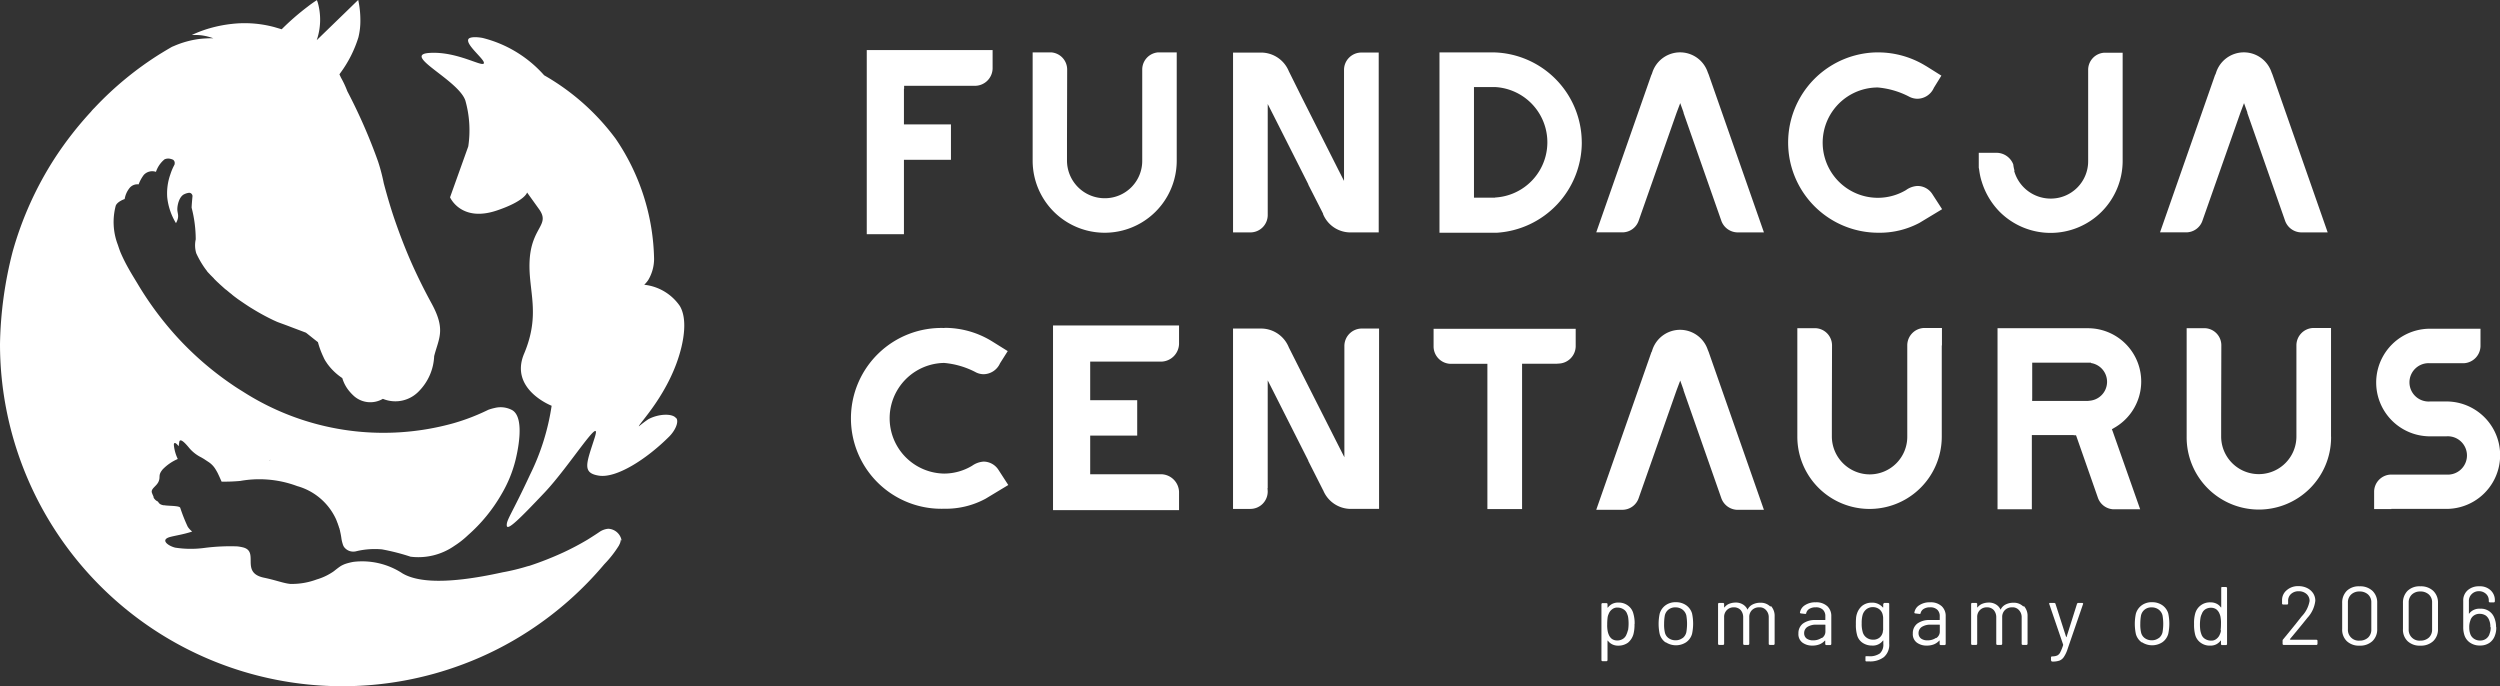 <svg id="logo_Centaurus-05" data-name="logo Centaurus-05" xmlns="http://www.w3.org/2000/svg" width="182.504" height="50.095" viewBox="0 0 182.504 50.095">
  <rect x="0" y="0" width="182.504" height="50.095" fill="#333333" stroke="none"/>
  <path id="Path_258" data-name="Path 258" d="M52.108,31.752c.2.326-.13.953-.522,1.344-1.657,1.657-3.849,3.053-5.128,2.858s-.9-.926-.313-2.779-1.827,2.075-3.667,4.019-2.727,2.819-2.753,2.4.365-.835,1.709-3.732A16.939,16.939,0,0,0,43,30.851s-3.106-1.2-2.01-3.8c1.227-2.91.3-4.58.4-6.746.117-2.532,1.553-2.623.679-3.823l-.861-1.2s-.13.613-2.218,1.318c-2.61.874-3.406-.966-3.406-.966l1.331-3.719A7.982,7.982,0,0,0,36.7,8.564c-.522-1.514-4.7-3.341-2.61-3.471s3.993,1.148,3.967.718c-.013-.3-1.344-1.331-1.135-1.722.065-.13.418-.2,1.031-.091a8.867,8.867,0,0,1,4.5,2.727,16.942,16.942,0,0,1,5.22,4.632,16.07,16.07,0,0,1,2.806,8.782,3.024,3.024,0,0,1-.431,1.54,2.209,2.209,0,0,1-.287.339,3.627,3.627,0,0,1,2.6,1.553c.144.248.574,1.057.117,2.988-.8,3.354-3.21,5.7-3.106,5.794a8.247,8.247,0,0,1,.692-.522c.744-.4,1.788-.444,2.036-.052Zm-4.058,8.86a.877.877,0,0,1-.13.418v.013a7.989,7.989,0,0,1-1.07,1.37h0a25.035,25.035,0,0,1-5.533,4.893A24.481,24.481,0,0,1,36.54,49.72a25.017,25.017,0,0,1-8.821,1.605A24.991,24.991,0,0,1,2.73,26.336a28.866,28.866,0,0,1,.926-6.746,24.963,24.963,0,0,1,3.106-6.864,25.714,25.714,0,0,1,2.61-3.341c.013-.026.039-.039.052-.065.065-.078.13-.144.209-.222a24.207,24.207,0,0,1,4.776-3.928c.3-.183.6-.365.9-.535h0c.026,0,.039-.013.065-.026,0,0,.026,0,.026-.013h.013a6.864,6.864,0,0,1,1.866-.522,8.809,8.809,0,0,1,.979-.052H18.3a4.3,4.3,0,0,0-.835-.209,3.242,3.242,0,0,0-.5-.026h-.235a8.478,8.478,0,0,1,1.331-.5,9.723,9.723,0,0,1,1.605-.313,8.319,8.319,0,0,1,3.093.235l.535.157a18.072,18.072,0,0,1,1.853-1.618c.235-.183.47-.352.718-.509.026.065.039.117.065.183a4.624,4.624,0,0,1-.078,2.74l1.762-1.709c.248-.235,1.018-.992,1.266-1.227a6.862,6.862,0,0,1,.157,1.435,4.981,4.981,0,0,1-.144,1.3,8.705,8.705,0,0,1-1.318,2.6,1.2,1.2,0,0,0-.065.1c.039.078.078.17.117.248a7.023,7.023,0,0,1,.457.979,39.875,39.875,0,0,1,2.244,5.128,13.606,13.606,0,0,1,.418,1.592c.274,1.031.561,2,.874,2.884.378,1.083.77,2.075,1.187,3.014h0c.457,1.018.94,1.983,1.448,2.91,1.031,1.905.5,2.518.17,3.81a3.874,3.874,0,0,1-1.109,2.558,2.375,2.375,0,0,1-2.636.561,1.806,1.806,0,0,1-2.088-.183,3.392,3.392,0,0,1-.365-.378,2.661,2.661,0,0,1-.509-.953h0a4.237,4.237,0,0,1-1.1-1.057l-.078-.117a1.969,1.969,0,0,1-.2-.365,6.2,6.2,0,0,1-.4-1.083c-.287-.222-.574-.457-.874-.692-.444-.17-.835-.313-1.174-.444s-.639-.235-.913-.339c-.091-.039-.17-.078-.261-.117a16.178,16.178,0,0,1-1.579-.861c-.2-.117-.574-.365-1.057-.7h0c-.13-.1-.274-.2-.391-.3,0,0-.026-.013-.026-.026-.039-.026-.078-.065-.117-.091-.117-.091-.235-.2-.352-.287-.013,0-.039-.026-.052-.039l-.391-.352-.052-.052c-.117-.1-.235-.222-.339-.326H18.35V21.56l-.274-.274h0c-.078-.091-.17-.17-.235-.261A.04.04,0,0,0,17.828,21c-.052-.065-.1-.13-.157-.209a6.8,6.8,0,0,1-.613-1.07,2,2,0,0,1-.039-1.018,9.326,9.326,0,0,0-.3-2.31c0-.144.039-.587.065-.861a.274.274,0,0,0-.13-.2.258.258,0,0,0-.13-.026,1.088,1.088,0,0,0-.339.1c-.378.17-.522.822-.509,1.135s.17.5-.1.979a4.557,4.557,0,0,1-.639-1.892,4.151,4.151,0,0,1,.235-1.683,3.887,3.887,0,0,1,.3-.7c0-.026.013-.065.013-.117a.286.286,0,0,0-.078-.2l-.026-.026a.656.656,0,0,0-.17-.065h0a.654.654,0,0,0-.47.026,2,2,0,0,0-.626.913.838.838,0,0,0-.887.222,2.711,2.711,0,0,0-.378.692.733.733,0,0,0-.679.287,1.708,1.708,0,0,0-.339.783s-.522.17-.652.483a4.643,4.643,0,0,0,.157,2.871s.091.287.183.522a11.755,11.755,0,0,0,.574,1.161c.209.378.444.757.652,1.1A23.9,23.9,0,0,0,15.7,25.88a22.908,22.908,0,0,0,3.98,3.432c.261.183.535.352.809.522a19.009,19.009,0,0,0,15.32,2.3,15.117,15.117,0,0,0,1.775-.626c.274-.117.535-.235.8-.365a3.5,3.5,0,0,1,.457-.13,1.779,1.779,0,0,1,1.279.157c.992.574.339,3.249.248,3.628a9.259,9.259,0,0,1-1.018,2.492A11.78,11.78,0,0,1,36.892,40.3a6.392,6.392,0,0,1-.979.77,4.6,4.6,0,0,1-3.21.8,15.657,15.657,0,0,0-2.088-.535,5.82,5.82,0,0,0-1.853.13.878.878,0,0,1-.522-.013.844.844,0,0,1-.4-.3.774.774,0,0,1-.091-.209,2.684,2.684,0,0,1-.091-.378,5.216,5.216,0,0,0-.1-.548.688.688,0,0,0-.039-.157.1.1,0,0,0-.026-.078,2.249,2.249,0,0,0-.091-.274.186.186,0,0,0-.026-.078c-.039-.1-.078-.209-.117-.3a4.425,4.425,0,0,0-2.832-2.414,7.889,7.889,0,0,0-4.15-.378,12.374,12.374,0,0,1-1.37.052c-.1-.222-.2-.457-.313-.679-.039-.065-.078-.144-.13-.222a1.647,1.647,0,0,0-.535-.548c-.117-.078-.222-.144-.3-.2l-.2-.117a2.737,2.737,0,0,1-.887-.692c-.026-.026-.039-.052-.065-.078-.352-.418-.587-.587-.652-.4a.565.565,0,0,0-.013.065l-.039.287s-.339-.457-.352-.1a3.042,3.042,0,0,0,.287,1.031,3.427,3.427,0,0,0-1.1.757c-.365.444-.144.522-.3.887s-.6.522-.483.835.091.17.117.313a.18.18,0,0,0,.065.117.55.55,0,0,0,.222.183c.091.039.065.222.444.287a.585.585,0,0,1,.144.013c.4.039,1.018.026,1.07.17a12.216,12.216,0,0,0,.548,1.383,1.443,1.443,0,0,0,.326.352.048.048,0,0,0-.039.013c-.652.209-1.174.274-1.605.391-.522.157-.326.431,0,.613a1.724,1.724,0,0,0,.4.157,7.449,7.449,0,0,0,2.1.026,14.7,14.7,0,0,1,2.44-.117,3.262,3.262,0,0,1,.378.065c1.279.287-.209,1.84,1.553,2.218.953.2,1.4.4,1.931.457a5.166,5.166,0,0,0,1.931-.326,4.232,4.232,0,0,0,1.1-.5c.039-.026.065-.039.1-.065a.161.161,0,0,1,.039-.026c.1-.078.339-.274.522-.391a2.044,2.044,0,0,1,.339-.157,4.5,4.5,0,0,1,.574-.144,5.364,5.364,0,0,1,3.6.848c1.018.587,3.04.861,7.36-.1H39.5a15.547,15.547,0,0,0,1.749-.431.242.242,0,0,0,.091-.026h.026a23.585,23.585,0,0,0,2.532-1,19.461,19.461,0,0,0,1.722-.913c.4-.248.718-.457.887-.574a1.344,1.344,0,0,1,.626-.222,1.033,1.033,0,0,1,.979.887ZM22.382,34.871h.1a.1.1,0,0,0-.013-.065c-.026.026-.065.052-.091.078Zm.091-.078s-.065.052-.091.078h.1a.1.1,0,0,0-.013-.065Z" transform="translate(-2.73 -1.23)" fill="#fff" fill-rule="evenodd"/>
  <path id="Path_259" data-name="Path 259" d="M98.4,24.091l2.753,7.856a1.278,1.278,0,0,0,1.148.874h1.97L100.238,21.3h0l-.065-.157a2.13,2.13,0,0,0-4.045,0l-.052.157h-.013L92.03,32.82h1.905a1.261,1.261,0,0,0,1.2-.874L97.9,24.078l.261-.692.248.692Z" transform="translate(24.498 4.396)" fill="#fff"/>
  <path id="Path_260" data-name="Path 260" d="M120.052,27.406h.157l.052.144,1.54,4.4a1.258,1.258,0,0,0,1.135.861h1.957l-2-5.676-.065-.17.157-.091a3.89,3.89,0,0,0-1.905-7.281h-6.6V32.809h2.505V27.393h3.04Zm-3.04-2.727V22.108H121.3v.026a1.386,1.386,0,0,1,0,2.74h0l-.222.026h-4.071Z" transform="translate(31.343 4.368)" fill="#fff"/>
  <path id="Path_261" data-name="Path 261" d="M57.1,19.583a6.6,6.6,0,1,0,0,13.193,6.1,6.1,0,0,0,3.014-.731l1.657-1-.718-1.109a1.3,1.3,0,0,0-1.083-.6,1.632,1.632,0,0,0-.835.3,3.986,3.986,0,0,1-2.049.574,4.039,4.039,0,0,1,0-8.077,6.092,6.092,0,0,1,2.284.666,1.261,1.261,0,0,0,.613.157,1.338,1.338,0,0,0,1.187-.8l.561-.887c-.483-.3-1.109-.692-1.174-.731a6.563,6.563,0,0,0-3.432-.966Z" transform="translate(11.835 4.362)" fill="#fff"/>
  <path id="Path_262" data-name="Path 262" d="M78.287,31.406a2.183,2.183,0,0,0,1.97,1.37h2.114V19.61H81.105a1.275,1.275,0,0,0-1.266,1.266v.261h0v7.869l-.418-.822-2.649-5.233-.026-.052h0l-.966-1.918a2.183,2.183,0,0,0-1.97-1.37h-2.1V32.777h1.266a1.267,1.267,0,0,0,1.266-1.266v-.026l-.013-.235h.013V23.394l.418.822L77.178,29.2l.026.052v.026l1.083,2.14Z" transform="translate(18.303 4.374)" fill="#fff"/>
  <path id="Path_263" data-name="Path 263" d="M91.973,22.165h.091a1.283,1.283,0,0,0,1.24-1.24v-1.3H82.93v1.318a1.274,1.274,0,0,0,1.24,1.24h2.688V32.787h2.532V22.178h2.584Z" transform="translate(21.724 4.377)" fill="#fff"/>
  <path id="Path_264" data-name="Path 264" d="M113.837,20.846V19.58h-1.344a1.27,1.27,0,0,0-1.187,1.266V27.5a2.746,2.746,0,0,1-2.74,2.766A2.776,2.776,0,0,1,105.8,27.5V25.948l.013-5.1a1.256,1.256,0,0,0-1.174-1.253H103.28v7.921a5.272,5.272,0,1,0,10.544,0V20.859Z" transform="translate(27.928 4.365)" fill="#fff"/>
  <path id="Path_265" data-name="Path 265" d="M135.6,27.5V19.58H134.26a1.27,1.27,0,0,0-1.187,1.266V27.5a2.747,2.747,0,1,1-5.494,0V25.948l.013-5.1a1.247,1.247,0,0,0-1.174-1.253H125.06v7.921a5.272,5.272,0,0,0,10.544.091v-.091Z" transform="translate(34.569 4.365)" fill="#fff"/>
  <path id="Path_266" data-name="Path 266" d="M136.8,32.773h4.032a3.921,3.921,0,0,0-.013-7.842h-1.187a1.4,1.4,0,1,1,0-2.792h2.453a1.279,1.279,0,0,0,1.227-1.227V19.62h-3.693a3.928,3.928,0,0,0,.013,7.856h1.187a1.4,1.4,0,1,1,0,2.792h-4.045a1.26,1.26,0,0,0-1.227,1.227v1.292h1.266Z" transform="translate(37.768 4.377)" fill="#fff"/>
  <path id="Path_267" data-name="Path 267" d="M70.84,20.536v-1.1h-9.2V32.92h9.2V31.576A1.333,1.333,0,0,0,69.574,30.3h-5.22V27.478h3.432V24.895H64.354V22.076h5.22A1.333,1.333,0,0,0,70.84,20.8v-.248Z" transform="translate(15.232 4.322)" fill="#fff"/>
  <path id="Path_268" data-name="Path 268" d="M129.938,8.571l2.753,7.856a1.278,1.278,0,0,0,1.148.874h1.97L131.778,5.778h0l-.065-.157a2.13,2.13,0,0,0-4.045,0l-.052.157H127.6L123.57,17.3h1.905a1.261,1.261,0,0,0,1.2-.874l2.766-7.869.261-.692.248.692Z" transform="translate(34.115 -0.337)" fill="#fff"/>
  <path id="Path_269" data-name="Path 269" d="M98.4,8.571l2.753,7.856a1.278,1.278,0,0,0,1.148.874h1.97L100.238,5.778h0l-.065-.157a2.13,2.13,0,0,0-4.045,0l-.052.157h-.013L92.03,17.3h1.905a1.261,1.261,0,0,0,1.2-.874L97.9,8.558l.261-.692.248.692Z" transform="translate(24.498 -0.337)" fill="#fff"/>
  <path id="Path_270" data-name="Path 270" d="M109.35,4.16a6.583,6.583,0,1,0,0,13.167,6.186,6.186,0,0,0,3-.718l1.657-1-.718-1.109a1.282,1.282,0,0,0-1.083-.587,1.555,1.555,0,0,0-.835.3,4.027,4.027,0,1,1-2.062-7.49,6.092,6.092,0,0,1,2.284.666,1.311,1.311,0,0,0,.626.157,1.33,1.33,0,0,0,1.187-.8l.548-.887c-.483-.3-1.109-.7-1.174-.731a6.64,6.64,0,0,0-3.419-.966Z" transform="translate(27.77 -0.337)" fill="#fff"/>
  <path id="Path_271" data-name="Path 271" d="M78.274,15.94A2.156,2.156,0,0,0,80.218,17.3h2.127V4.17H81.079a1.267,1.267,0,0,0-1.266,1.266h0V5.7h0v7.842l-.418-.822L76.76,7.5l-.026-.052h0l-.953-1.918a2.191,2.191,0,0,0-1.97-1.357h-2.1V17.3h1.266a1.267,1.267,0,0,0,1.266-1.266v-.261h0V7.928l.418.822,2.518,4.985.026.052v.026l1.083,2.127Z" transform="translate(18.303 -0.334)" fill="#fff"/>
  <path id="Path_272" data-name="Path 272" d="M71.018,5.413V4.16H69.673A1.256,1.256,0,0,0,68.5,5.413v6.642a2.726,2.726,0,0,1-2.74,2.753,2.754,2.754,0,0,1-2.753-2.753V10.5l.013-5.089A1.256,1.256,0,0,0,61.844,4.16H60.5v7.908a5.259,5.259,0,0,0,10.518,0V5.413Z" transform="translate(14.885 -0.337)" fill="#fff"/>
  <path id="Path_273" data-name="Path 273" d="M93.647,10.737A6.586,6.586,0,0,0,87.1,4.16H83.26V17.327h4.189a6.617,6.617,0,0,0,6.2-6.577Zm-6.329,4.032h-1.54V6.692h1.54a4.038,4.038,0,0,1,0,8.064Z" transform="translate(21.824 -0.337)" fill="#fff"/>
  <path id="Path_274" data-name="Path 274" d="M116.04,12.792a2.573,2.573,0,0,1-.091-.457,1.318,1.318,0,0,0-1.161-.848H113.43v1.083l.026.13a5.493,5.493,0,0,0,.117.639c.026.078.039.157.065.222a5.4,5.4,0,0,0,1.318,2.231,5.259,5.259,0,0,0,8.978-3.719V4.18h-1.357a1.252,1.252,0,0,0-1.161,1.253v6.642a2.726,2.726,0,0,1-2.74,2.753,2.768,2.768,0,0,1-2.662-2.023Z" transform="translate(31.023 -0.331)" fill="#fff"/>
  <path id="Path_275" data-name="Path 275" d="M53.947,6.862V6.64h5.194a1.293,1.293,0,0,0,1.266-1.266V4.03H51.22V17.471h2.714V12.042h3.432V9.458H53.934v-2.6Z" transform="translate(12.055 -0.376)" fill="#fff"/>
  <path id="Path_276" data-name="Path 276" d="M94.734,36.506a2.681,2.681,0,0,1-.078.744,1.25,1.25,0,0,1-.391.613,1.175,1.175,0,0,1-.718.222.945.945,0,0,1-.431-.091.836.836,0,0,1-.326-.274h-.026v1.435s-.026.065-.065.065h-.313s-.065-.026-.065-.065v-4.11s.026-.065.065-.065H92.7s.065.026.065.065v.261h.026a.941.941,0,0,1,.326-.274.965.965,0,0,1,.444-.091,1.109,1.109,0,0,1,.7.222,1.028,1.028,0,0,1,.391.587,2.48,2.48,0,0,1,.091.77Zm-.47.457a3.133,3.133,0,0,0,.013-.9.925.925,0,0,0-.078-.287.619.619,0,0,0-.261-.339.809.809,0,0,0-.444-.131.581.581,0,0,0-.4.131.744.744,0,0,0-.248.339.834.834,0,0,0-.078.287,3.745,3.745,0,0,0-.026.457,2.256,2.256,0,0,0,.026.457,1.284,1.284,0,0,0,.078.287.753.753,0,0,0,.235.326.661.661,0,0,0,.391.117.745.745,0,0,0,.418-.117.651.651,0,0,0,.261-.326,1.611,1.611,0,0,0,.1-.3Z" transform="translate(24.587 9.048)" fill="#fff"/>
  <path id="Path_277" data-name="Path 277" d="M96.029,37.856a1.106,1.106,0,0,1-.431-.613,3.573,3.573,0,0,1,0-1.488,1.154,1.154,0,0,1,.431-.613,1.235,1.235,0,0,1,.757-.222,1.284,1.284,0,0,1,.744.222,1.121,1.121,0,0,1,.431.6,3.573,3.573,0,0,1,0,1.488,1.106,1.106,0,0,1-.431.613,1.358,1.358,0,0,1-1.488,0Zm1.24-.313a.751.751,0,0,0,.274-.431,3.629,3.629,0,0,0,0-1.227.77.77,0,0,0-.287-.431.842.842,0,0,0-.509-.157.777.777,0,0,0-.5.157.751.751,0,0,0-.274.431,3.331,3.331,0,0,0-.052.613,2.472,2.472,0,0,0,.052.613.692.692,0,0,0,.274.431.842.842,0,0,0,.509.157.8.8,0,0,0,.5-.157Z" transform="translate(25.562 9.042)" fill="#fff"/>
  <path id="Path_278" data-name="Path 278" d="M102.709,35.2a1.053,1.053,0,0,1,.261.744v2.023s-.026.065-.065.065h-.3s-.065-.026-.065-.065V36.023a.751.751,0,0,0-.2-.535.614.614,0,0,0-.5-.2.719.719,0,0,0-.522.2.7.7,0,0,0-.2.522v1.957s-.026.065-.065.065h-.313s-.065-.026-.065-.065V36.023a.8.8,0,0,0-.183-.535.658.658,0,0,0-.5-.2.688.688,0,0,0-.509.2.7.7,0,0,0-.2.522v1.957s-.026.065-.065.065h-.313s-.065-.026-.065-.065V35.031s.026-.065.065-.065h.313s.065.026.065.065v.261h.026a.822.822,0,0,1,.339-.261,1.294,1.294,0,0,1,.457-.091.987.987,0,0,1,.535.13.838.838,0,0,1,.339.365c0,.026.013.026.026,0a.79.79,0,0,1,.378-.365,1.211,1.211,0,0,1,.548-.117.964.964,0,0,1,.718.274Z" transform="translate(26.581 9.048)" fill="#fff"/>
  <path id="Path_279" data-name="Path 279" d="M105.441,35.2a.972.972,0,0,1,.3.744v2.036s-.026.065-.065.065h-.313s-.065-.026-.065-.065v-.261h-.026a1.06,1.06,0,0,1-.391.274,1.4,1.4,0,0,1-.535.091,1.175,1.175,0,0,1-.718-.222.767.767,0,0,1-.287-.665.874.874,0,0,1,.326-.718,1.462,1.462,0,0,1,.913-.261h.7a.026.026,0,0,0,.026-.026v-.235a.642.642,0,0,0-.17-.483.715.715,0,0,0-.535-.183.835.835,0,0,0-.47.117.488.488,0,0,0-.222.313c0,.039-.039.052-.078.052l-.326-.039s-.065-.026-.052-.052a.775.775,0,0,1,.365-.548,1.348,1.348,0,0,1,.783-.209,1.171,1.171,0,0,1,.835.274Zm-.391,2.336a.557.557,0,0,0,.261-.483v-.47a.026.026,0,0,0-.026-.026h-.639a1.16,1.16,0,0,0-.639.157.531.531,0,0,0-.248.457.48.48,0,0,0,.183.4.784.784,0,0,0,.483.13,1.064,1.064,0,0,0,.613-.183Z" transform="translate(27.947 9.045)" fill="#fff"/>
  <path id="Path_280" data-name="Path 280" d="M108.612,34.966h.313s.065.026.065.065v2.9a1.189,1.189,0,0,1-.391.992,1.659,1.659,0,0,1-1.07.313h-.209a.062.062,0,0,1-.065-.065v-.274s.013-.039.026-.039h.209a1.268,1.268,0,0,0,.822-.209.874.874,0,0,0,.248-.7v-.235c0-.013,0,0-.026,0a.918.918,0,0,1-.8.365,1.209,1.209,0,0,1-.7-.209.98.98,0,0,1-.4-.6,2.681,2.681,0,0,1-.078-.744,4.333,4.333,0,0,1,.013-.444,1.2,1.2,0,0,1,.065-.326,1.232,1.232,0,0,1,.391-.587,1.113,1.113,0,0,1,.679-.222,1.011,1.011,0,0,1,.822.352h.026v-.248s.026-.065.065-.065Zm-.065,1.905v-.809a.888.888,0,0,0-.026-.2.706.706,0,0,0-.235-.418.748.748,0,0,0-.483-.17.74.74,0,0,0-.483.157.84.84,0,0,0-.274.418,2.177,2.177,0,0,0-.065.6,2.087,2.087,0,0,0,.065.613.742.742,0,0,0,.261.418.785.785,0,0,0,.5.17.716.716,0,0,0,.483-.157.706.706,0,0,0,.235-.418c0-.065.026-.13.026-.222Z" transform="translate(28.926 9.048)" fill="#fff"/>
  <path id="Path_281" data-name="Path 281" d="M111.841,35.2a.972.972,0,0,1,.3.744v2.036s-.026.065-.065.065h-.313s-.065-.026-.065-.065v-.261h-.026a1.06,1.06,0,0,1-.391.274,1.4,1.4,0,0,1-.535.091,1.175,1.175,0,0,1-.718-.222.767.767,0,0,1-.287-.665.874.874,0,0,1,.326-.718,1.462,1.462,0,0,1,.913-.261h.7a.026.026,0,0,0,.026-.026v-.235a.642.642,0,0,0-.17-.483.715.715,0,0,0-.535-.183.835.835,0,0,0-.47.117.488.488,0,0,0-.222.313c0,.039-.039.052-.078.052l-.326-.039s-.065-.026-.052-.052a.775.775,0,0,1,.365-.548,1.348,1.348,0,0,1,.783-.209,1.171,1.171,0,0,1,.835.274Zm-.391,2.336a.557.557,0,0,0,.261-.483v-.47a.026.026,0,0,0-.026-.026h-.639a1.16,1.16,0,0,0-.639.157.531.531,0,0,0-.248.457.48.48,0,0,0,.183.4.784.784,0,0,0,.483.13,1.064,1.064,0,0,0,.613-.183Z" transform="translate(29.898 9.045)" fill="#fff"/>
  <path id="Path_282" data-name="Path 282" d="M116.859,35.2a1.053,1.053,0,0,1,.261.744v2.023s-.026.065-.065.065h-.3s-.065-.026-.065-.065V36.023a.751.751,0,0,0-.2-.535.614.614,0,0,0-.5-.2.719.719,0,0,0-.522.2.7.7,0,0,0-.2.522v1.957s-.026.065-.065.065H114.9s-.065-.026-.065-.065V36.023a.8.8,0,0,0-.183-.535.658.658,0,0,0-.5-.2.688.688,0,0,0-.509.2.7.7,0,0,0-.2.522v1.957s-.026.065-.065.065h-.313s-.065-.026-.065-.065V35.031s.026-.065.065-.065h.313s.065.026.065.065v.261h.026a.822.822,0,0,1,.339-.261,1.294,1.294,0,0,1,.457-.091.987.987,0,0,1,.535.13.839.839,0,0,1,.339.365c0,.026.013.026.026,0a.79.79,0,0,1,.378-.365,1.211,1.211,0,0,1,.548-.117.964.964,0,0,1,.718.274Z" transform="translate(30.895 9.048)" fill="#fff"/>
  <path id="Path_283" data-name="Path 283" d="M117.5,39.175v-.248s.026-.065.065-.065h.026a.915.915,0,0,0,.365-.065.488.488,0,0,0,.222-.235,3.274,3.274,0,0,0,.209-.522V38l-1.018-2.975V35s0-.039.052-.039h.326s.065.013.078.052l.783,2.44h.026l.77-2.44s.039-.052.078-.052h.313s.065.026.052.065l-1.122,3.262a2.392,2.392,0,0,1-.274.6.7.7,0,0,1-.313.274,1.447,1.447,0,0,1-.535.078h-.039a.09.09,0,0,1-.039-.065Z" transform="translate(32.225 9.055)" fill="#fff"/>
  <path id="Path_284" data-name="Path 284" d="M122.669,37.856a1.106,1.106,0,0,1-.431-.613,3.572,3.572,0,0,1,0-1.488,1.153,1.153,0,0,1,.431-.613,1.235,1.235,0,0,1,.757-.222,1.284,1.284,0,0,1,.744.222,1.121,1.121,0,0,1,.431.6,3.573,3.573,0,0,1,0,1.488,1.106,1.106,0,0,1-.431.613,1.358,1.358,0,0,1-1.488,0Zm1.24-.313a.751.751,0,0,0,.274-.431,3.63,3.63,0,0,0,0-1.227.77.77,0,0,0-.287-.431.842.842,0,0,0-.509-.157.777.777,0,0,0-.5.157.751.751,0,0,0-.274.431,3.33,3.33,0,0,0-.052.613,2.471,2.471,0,0,0,.052.613.692.692,0,0,0,.274.431.842.842,0,0,0,.509.157.8.8,0,0,0,.5-.157Z" transform="translate(33.685 9.042)" fill="#fff"/>
  <path id="Path_285" data-name="Path 285" d="M127.506,34.073h.313s.065.026.065.065v4.11s-.026.065-.065.065h-.313s-.065-.026-.065-.065v-.261h-.026a.941.941,0,0,1-.326.274.964.964,0,0,1-.444.091,1.109,1.109,0,0,1-.7-.222,1.028,1.028,0,0,1-.391-.587,2.9,2.9,0,0,1-.078-.77,2.557,2.557,0,0,1,.078-.744,1.1,1.1,0,0,1,1.122-.835.945.945,0,0,1,.431.091.836.836,0,0,1,.326.274h.026V34.125s.026-.065.065-.065Zm-.091,3.158a3.742,3.742,0,0,0,.026-.457,2.256,2.256,0,0,0-.026-.457.926.926,0,0,0-.078-.287.753.753,0,0,0-.235-.326.661.661,0,0,0-.391-.117.745.745,0,0,0-.418.117.629.629,0,0,0-.248.326,1.018,1.018,0,0,0-.1.3,3.133,3.133,0,0,0-.013.9,1.516,1.516,0,0,0,.078.287.619.619,0,0,0,.261.339.809.809,0,0,0,.444.13.581.581,0,0,0,.4-.13.744.744,0,0,0,.248-.339.833.833,0,0,0,.078-.287Z" transform="translate(34.694 8.78)" fill="#fff"/>
  <path id="Path_286" data-name="Path 286" d="M131.026,37.935h1.892s.065.026.065.065v.248s-.026.065-.065.065H130.5s-.065-.026-.065-.065V38a.129.129,0,0,1,.026-.078c.13-.157.444-.535.926-1.135l.444-.561a2.141,2.141,0,0,0,.574-1.122.661.661,0,0,0-.222-.509.828.828,0,0,0-.574-.2.794.794,0,0,0-.561.2.66.66,0,0,0-.209.522V35.3s-.026.065-.065.065h-.313s-.065-.026-.065-.065v-.248a.929.929,0,0,1,.352-.744,1.238,1.238,0,0,1,.848-.287,1.4,1.4,0,0,1,.639.144,1.106,1.106,0,0,1,.431.378,1,1,0,0,1,.157.548,2.2,2.2,0,0,1-.574,1.24c-.2.248-.574.718-1.148,1.4l-.131.157v.026Z" transform="translate(36.198 8.768)" fill="#fff"/>
  <path id="Path_287" data-name="Path 287" d="M134.1,38.036a1.161,1.161,0,0,1-.339-.887V35.244a1.21,1.21,0,0,1,.339-.887,1.256,1.256,0,0,1,.926-.326,1.309,1.309,0,0,1,.94.326,1.17,1.17,0,0,1,.352.887v1.905a1.17,1.17,0,0,1-.352.887,1.309,1.309,0,0,1-.94.326A1.276,1.276,0,0,1,134.1,38.036Zm1.553-.261a.786.786,0,0,0,.235-.6V35.217a.757.757,0,0,0-.235-.587.894.894,0,0,0-.626-.222.861.861,0,0,0-.613.222.777.777,0,0,0-.235.587v1.957a.786.786,0,0,0,.848.822A.894.894,0,0,0,135.652,37.775Z" transform="translate(37.222 8.771)" fill="#fff"/>
  <path id="Path_288" data-name="Path 288" d="M137.5,38.036a1.161,1.161,0,0,1-.339-.887V35.244a1.21,1.21,0,0,1,.339-.887,1.256,1.256,0,0,1,.926-.326,1.309,1.309,0,0,1,.94.326,1.17,1.17,0,0,1,.352.887v1.905a1.17,1.17,0,0,1-.352.887,1.309,1.309,0,0,1-.94.326A1.276,1.276,0,0,1,137.5,38.036Zm1.553-.261a.786.786,0,0,0,.235-.6V35.217a.757.757,0,0,0-.235-.587.894.894,0,0,0-.626-.222.861.861,0,0,0-.613.222.777.777,0,0,0-.235.587v1.957a.786.786,0,0,0,.848.822A.894.894,0,0,0,139.052,37.775Z" transform="translate(38.259 8.771)" fill="#fff"/>
  <path id="Path_289" data-name="Path 289" d="M142.944,37.005a1.527,1.527,0,0,1-.091.6,1.086,1.086,0,0,1-.4.548,1.17,1.17,0,0,1-.692.2,1.235,1.235,0,0,1-.731-.209,1.054,1.054,0,0,1-.418-.574,1.85,1.85,0,0,1-.078-.574V35.1a.988.988,0,0,1,.326-.783,1.216,1.216,0,0,1,.848-.287,1.129,1.129,0,0,1,.822.287.976.976,0,0,1,.313.744v.078s-.026.065-.065.065h-.313s-.065-.026-.065-.065v-.052a.639.639,0,0,0-.2-.5.744.744,0,0,0-.509-.2.728.728,0,0,0-.535.209.689.689,0,0,0-.209.535v.9h.013a.926.926,0,0,1,.809-.365,1.035,1.035,0,0,1,1.031.652,1.766,1.766,0,0,1,.131.692Zm-.431,0a1.2,1.2,0,0,0-.078-.483.758.758,0,0,0-.248-.352.809.809,0,0,0-.444-.13.715.715,0,0,0-.444.13.659.659,0,0,0-.248.365,1.315,1.315,0,0,0-.078.5,1.386,1.386,0,0,0,.065.444.68.68,0,0,0,.261.365.762.762,0,0,0,.457.144.715.715,0,0,0,.444-.13.667.667,0,0,0,.261-.378,1.194,1.194,0,0,0,.078-.457Z" transform="translate(39.286 8.771)" fill="#fff"/>
</svg>
